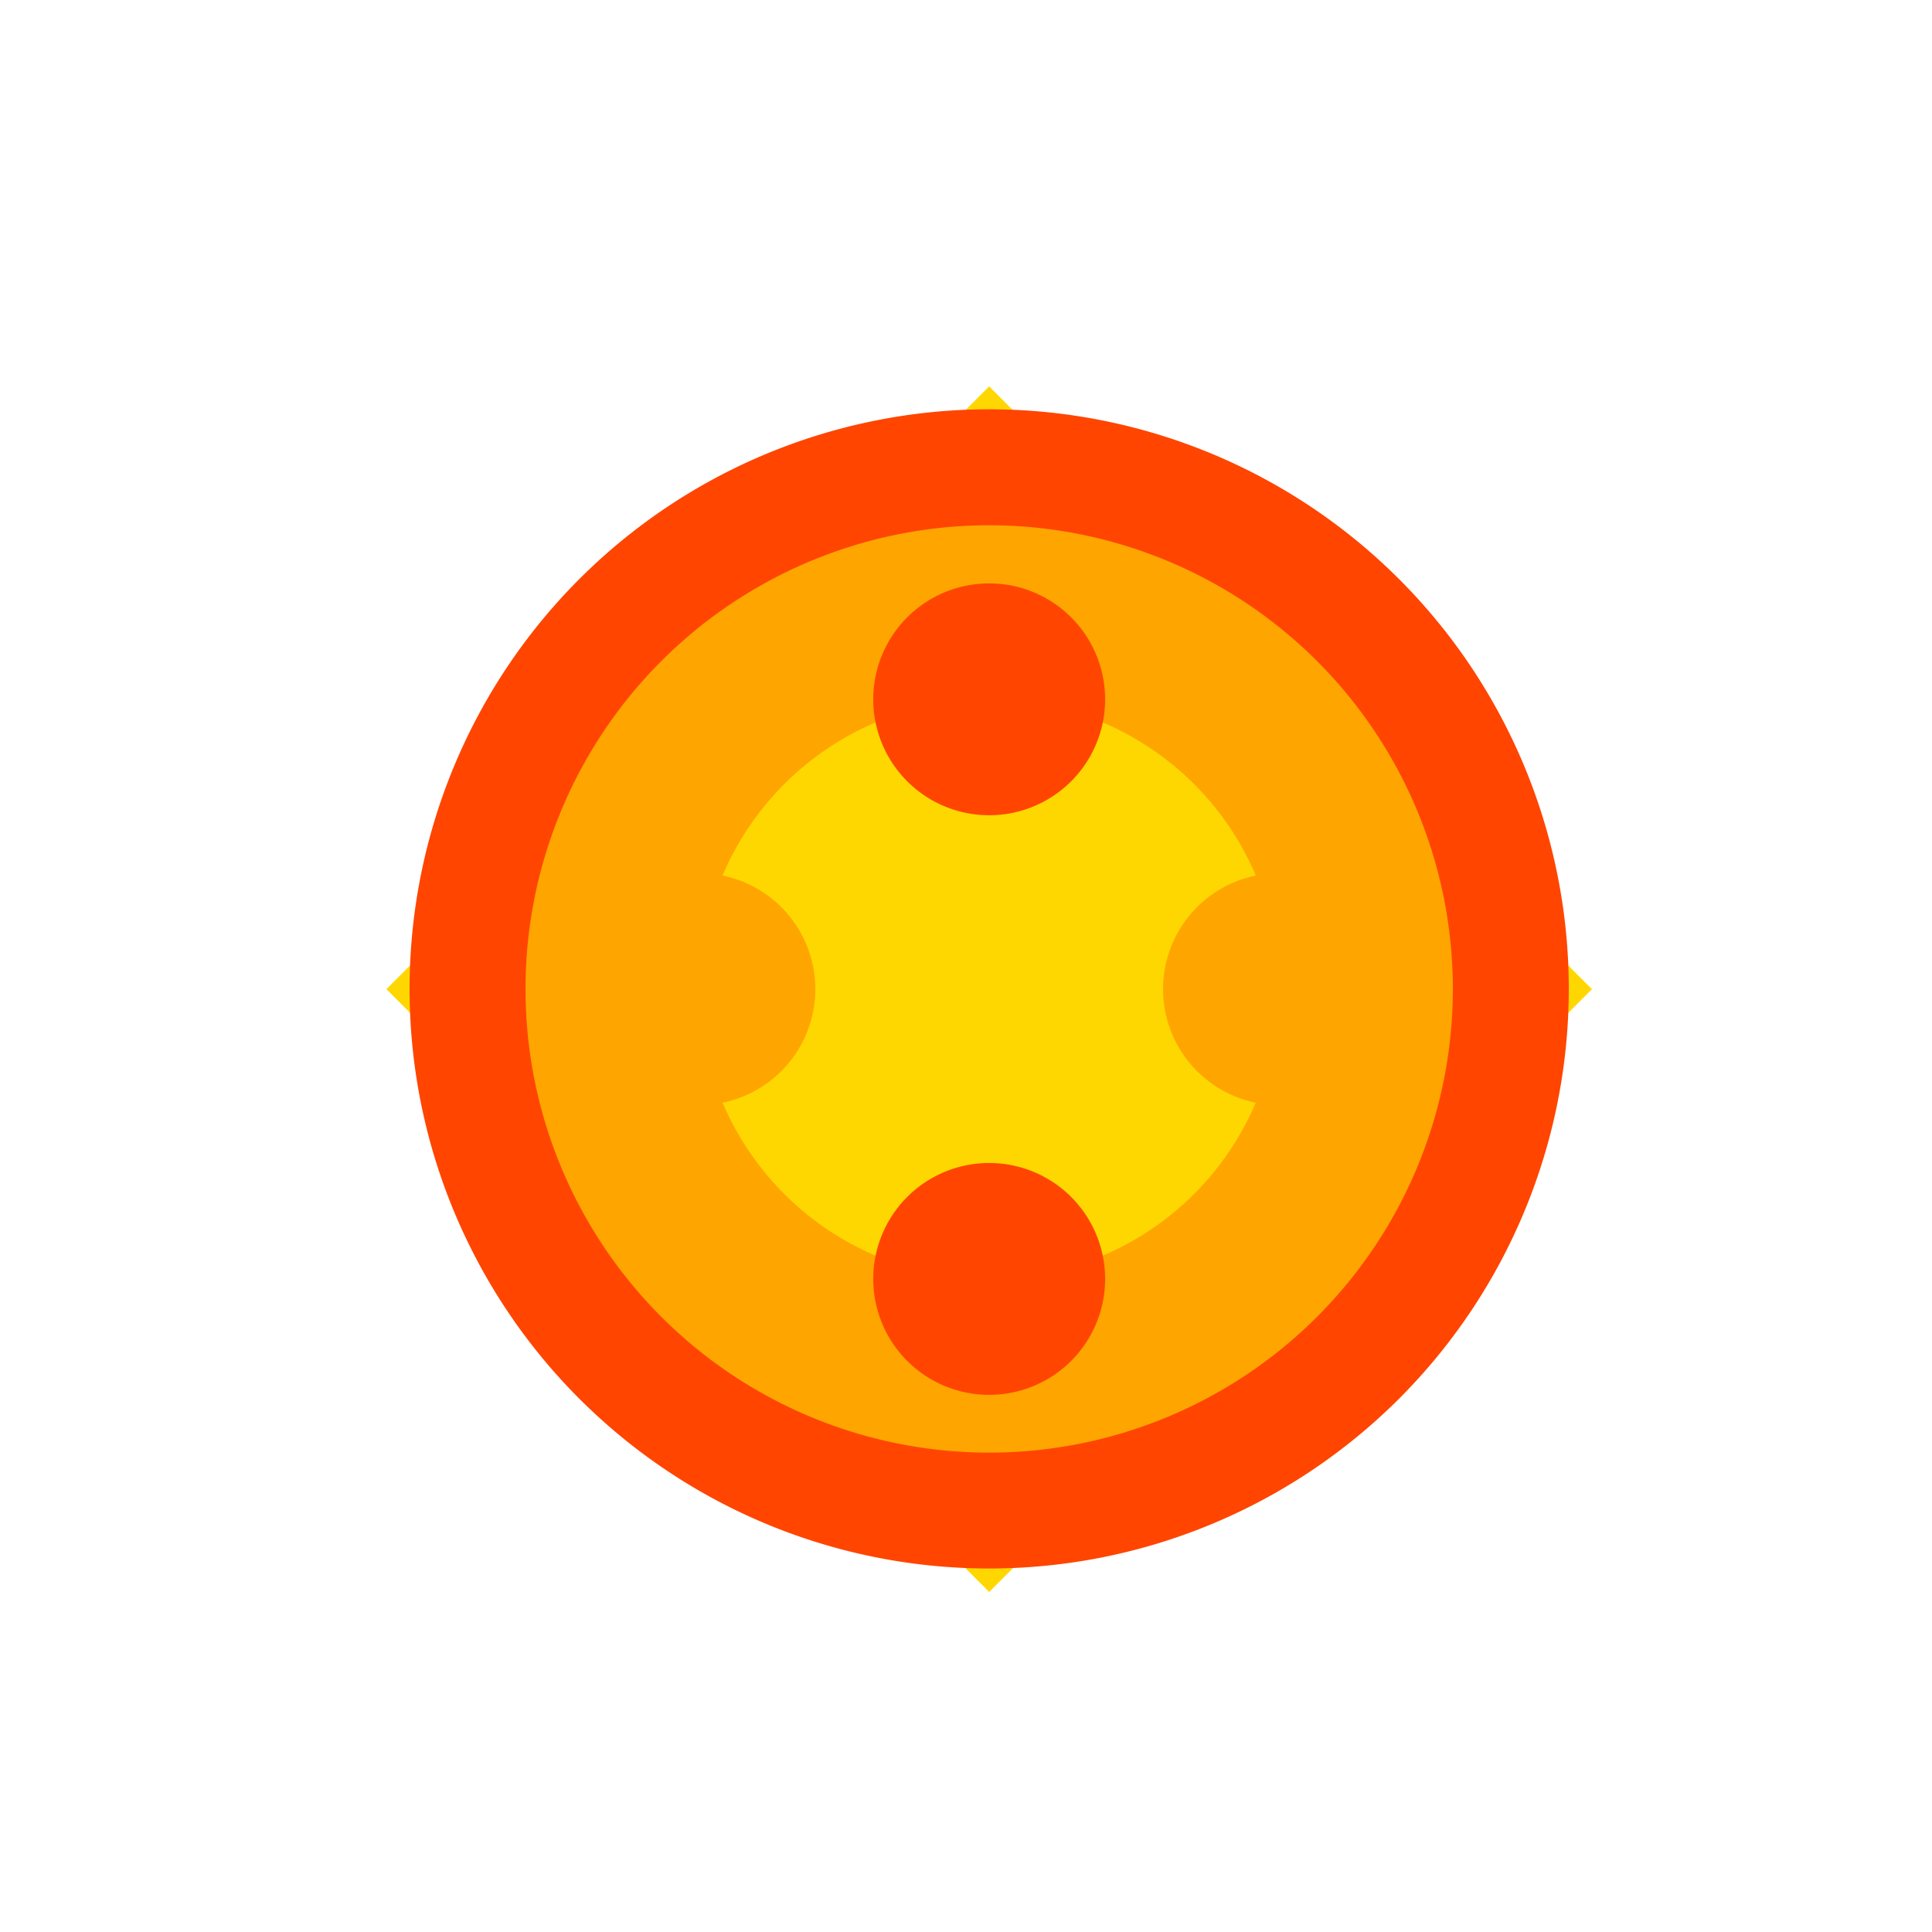 <!--

Generated by DrawGPT.
Free, open source, AI generated images in SVG, PNG, and HTML Canvas format.
https://drawgpt.ai

Created: 2023-11-18T17:23:00.826Z
Link: https://drawgpt.ai/prompt/122867/

-->
<svg xmlns="http://www.w3.org/2000/svg" xmlns:xlink="http://www.w3.org/1999/xlink" width="500" height="500"><defs/><g><rect fill="#FFFFFF" stroke="none" x="0" y="0" width="512" height="512"/><path fill="#FFD700" stroke="none" paint-order="stroke fill markers" d=" M 256 100 L 412 256 L 256 412 L 100 256 Z"/><path fill="#FF4500" stroke="none" paint-order="stroke fill markers" d=" M 406 256 A 150 150 0 1 1 406 255.85"/><path fill="#FFA500" stroke="none" paint-order="stroke fill markers" d=" M 376 256 A 120 120 0 1 1 376 255.88"/><path fill="#FFD700" stroke="none" paint-order="stroke fill markers" d=" M 331 256 A 75 75 0 1 1 331 255.925"/><path fill="#FF4500" stroke="none" paint-order="stroke fill markers" d=" M 286 181 A 30 30 0 1 1 286 180.97"/><path fill="#FFA500" stroke="none" paint-order="stroke fill markers" d=" M 361 256 A 30 30 0 1 1 361 255.97"/><path fill="#FF4500" stroke="none" paint-order="stroke fill markers" d=" M 286 331 A 30 30 0 1 1 286 330.97"/><path fill="#FFA500" stroke="none" paint-order="stroke fill markers" d=" M 211 256 A 30 30 0 1 1 211 255.97"/></g></svg>